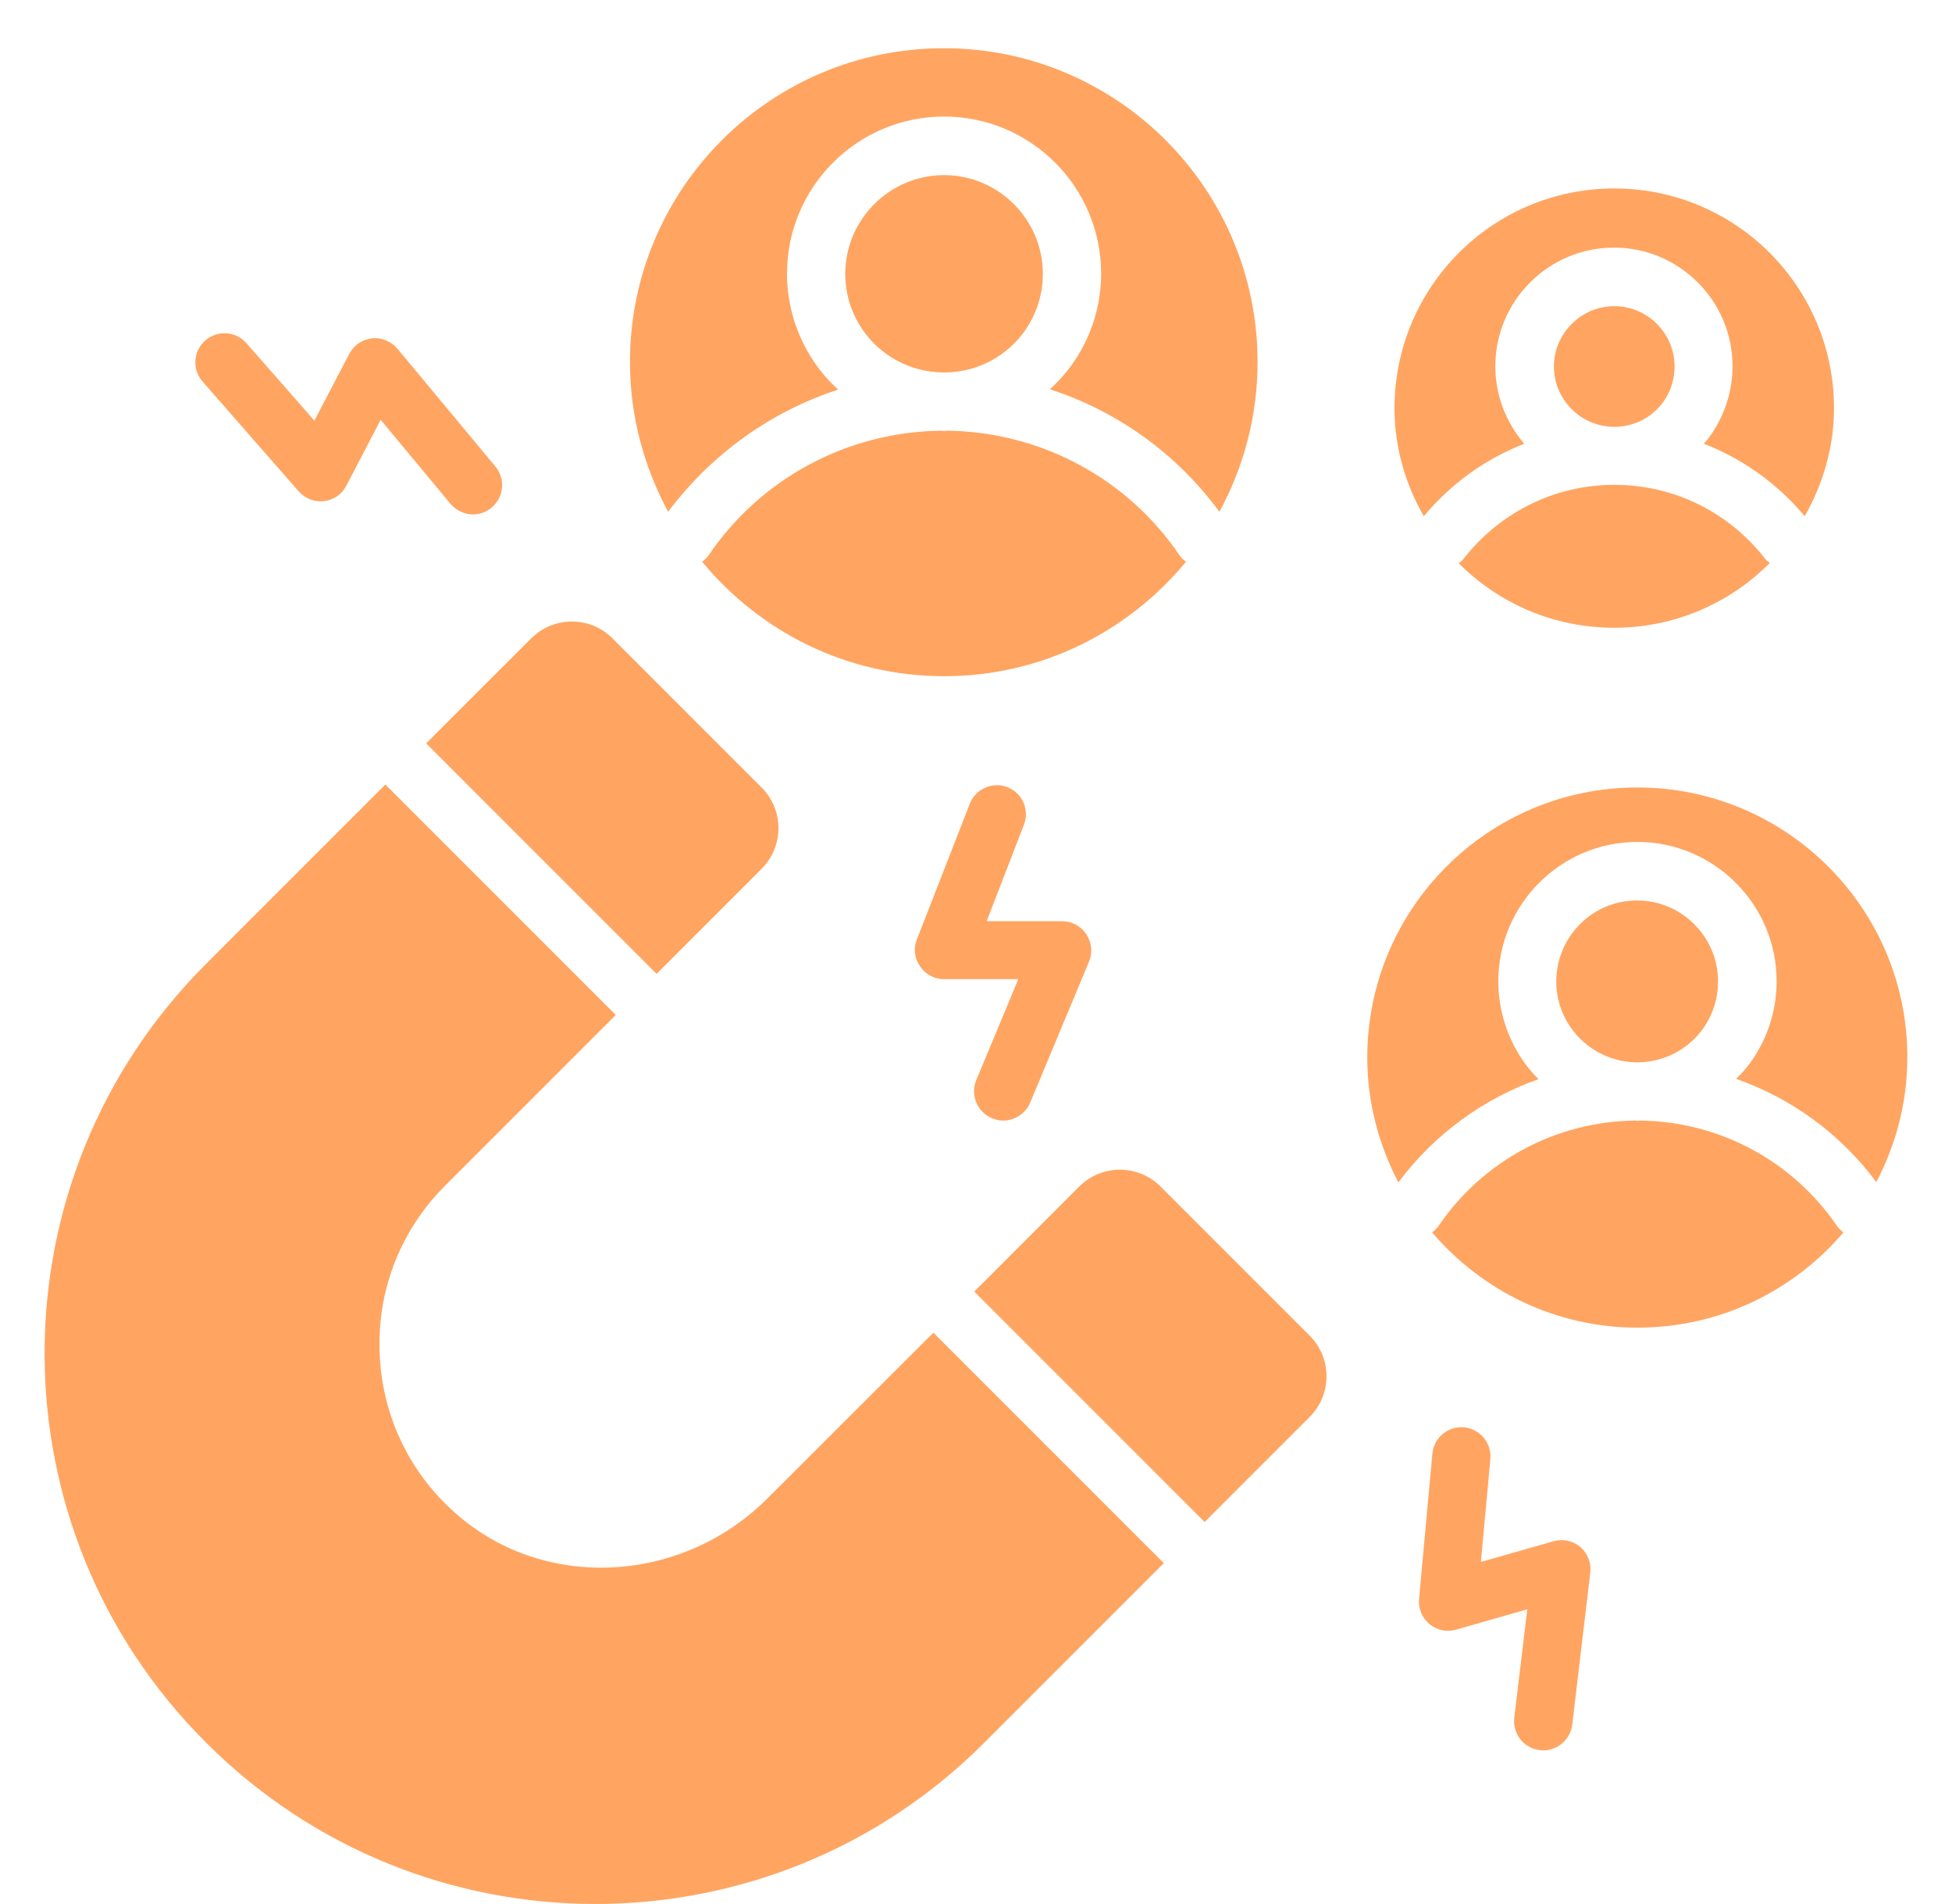 <svg width="40" height="39" viewBox="0 0 40 39" fill="none" xmlns="http://www.w3.org/2000/svg">
<path d="M13.455 19.952L15.606 17.8C16.067 17.34 16.067 16.594 15.606 16.133L12.552 13.079C12.091 12.618 11.345 12.618 10.885 13.079L8.733 15.23L13.455 19.952Z" fill="#FFA561"/>
<path d="M23.782 24.309C23.321 23.849 22.576 23.849 22.115 24.309L19.964 26.461L24.685 31.182L26.837 29.03C27.297 28.57 27.297 27.824 26.837 27.364L23.782 24.309Z" fill="#FFA561"/>
<path d="M24.303 11.509C24.255 11.473 24.206 11.43 24.17 11.376C23.097 9.794 21.321 8.848 19.412 8.824C19.388 8.824 19.37 8.83 19.346 8.83C19.321 8.83 19.303 8.824 19.279 8.824C17.37 8.848 15.594 9.794 14.521 11.376C14.485 11.43 14.436 11.467 14.388 11.509C15.57 12.939 17.346 13.854 19.346 13.854C21.346 13.854 23.121 12.939 24.303 11.509Z" fill="#FFA561"/>
<path d="M17.176 7.982C16.994 7.818 16.83 7.63 16.685 7.418C16.321 6.879 16.127 6.255 16.127 5.606C16.127 3.83 17.57 2.388 19.346 2.388C21.121 2.388 22.564 3.83 22.564 5.606C22.564 6.249 22.37 6.879 22.006 7.412C21.867 7.618 21.697 7.806 21.515 7.976C22.897 8.424 24.109 9.291 24.988 10.485C25.485 9.57 25.77 8.527 25.77 7.418C25.77 3.867 22.891 0.988 19.34 0.988C15.788 0.988 12.909 3.867 12.909 7.418C12.909 8.533 13.2 9.57 13.691 10.485C14.582 9.297 15.8 8.43 17.176 7.982Z" fill="#FFA561"/>
<path d="M19.303 7.63H19.346C19.346 7.63 19.376 7.63 19.388 7.63C20.043 7.618 20.649 7.291 21.018 6.752C21.249 6.412 21.37 6.018 21.37 5.612C21.37 4.497 20.461 3.588 19.346 3.588C18.23 3.588 17.321 4.497 17.321 5.612C17.321 6.018 17.442 6.412 17.673 6.752C18.043 7.291 18.649 7.618 19.303 7.63Z" fill="#FFA561"/>
<path d="M33.515 21.764H33.552H33.588C34.121 21.752 34.618 21.485 34.921 21.042C35.109 20.764 35.206 20.442 35.206 20.109C35.206 19.194 34.461 18.448 33.545 18.448C32.63 18.448 31.891 19.194 31.891 20.109C31.891 20.442 31.988 20.764 32.182 21.042C32.485 21.485 32.982 21.752 33.515 21.764Z" fill="#FFA561"/>
<path d="M33.551 16.133C30.497 16.133 28.018 18.612 28.018 21.667C28.018 22.594 28.255 23.455 28.655 24.224C29.394 23.236 30.394 22.509 31.527 22.109C31.406 21.988 31.291 21.855 31.194 21.709C30.873 21.23 30.703 20.673 30.703 20.103C30.703 18.533 31.982 17.249 33.551 17.249C35.121 17.249 36.406 18.527 36.406 20.103C36.406 20.673 36.236 21.23 35.915 21.703C35.818 21.849 35.703 21.982 35.576 22.103C36.715 22.503 37.715 23.23 38.449 24.218C38.849 23.455 39.085 22.588 39.085 21.661C39.085 18.612 36.606 16.133 33.551 16.133Z" fill="#FFA561"/>
<path d="M33.612 22.958C33.594 22.958 33.576 22.964 33.558 22.964C33.539 22.964 33.521 22.958 33.503 22.958C31.885 22.976 30.388 23.782 29.479 25.115C29.442 25.17 29.394 25.212 29.346 25.248C30.364 26.442 31.873 27.2 33.558 27.2C35.248 27.2 36.758 26.442 37.776 25.248C37.727 25.212 37.679 25.17 37.642 25.115C36.727 23.776 35.224 22.976 33.612 22.958Z" fill="#FFA561"/>
<path d="M29.976 11.467C29.952 11.497 29.921 11.515 29.891 11.539C30.709 12.358 31.83 12.861 33.079 12.861C34.327 12.861 35.455 12.351 36.267 11.533C36.236 11.509 36.206 11.491 36.182 11.461C35.43 10.491 34.303 9.933 33.079 9.933C31.855 9.933 30.727 10.497 29.976 11.467Z" fill="#FFA561"/>
<path d="M31.236 9.091C31.176 9.024 31.121 8.952 31.067 8.873C30.788 8.461 30.642 7.994 30.642 7.503C30.642 6.164 31.733 5.073 33.073 5.073C34.412 5.073 35.503 6.164 35.503 7.503C35.503 7.988 35.358 8.461 35.085 8.873C35.03 8.952 34.976 9.024 34.915 9.091C35.709 9.4 36.418 9.903 36.982 10.576C37.352 9.921 37.582 9.17 37.582 8.364C37.582 5.873 35.564 3.861 33.079 3.861C30.588 3.861 28.576 5.879 28.576 8.364C28.576 9.17 28.8 9.921 29.176 10.576C29.739 9.903 30.442 9.4 31.236 9.091Z" fill="#FFA561"/>
<path d="M33.079 8.745C33.491 8.745 33.873 8.545 34.103 8.206C34.242 8 34.315 7.758 34.315 7.509C34.315 6.824 33.758 6.273 33.079 6.273C32.4 6.273 31.843 6.83 31.843 7.509C31.843 7.758 31.915 8 32.061 8.206C32.291 8.545 32.673 8.745 33.079 8.745Z" fill="#FFA561"/>
<path d="M20.327 22.909C20.4 22.939 20.479 22.958 20.558 22.958C20.788 22.958 21.012 22.818 21.109 22.594L22.315 19.703C22.394 19.521 22.37 19.309 22.261 19.139C22.152 18.976 21.964 18.873 21.764 18.873H20.218L20.982 16.897C21.103 16.588 20.945 16.242 20.642 16.127C20.34 16.006 19.988 16.164 19.873 16.467L18.788 19.248C18.715 19.43 18.739 19.636 18.855 19.8C18.964 19.964 19.152 20.061 19.346 20.061H20.867L20.006 22.127C19.879 22.43 20.024 22.782 20.327 22.909Z" fill="#FFA561"/>
<path d="M6.121 10.067C6.249 10.212 6.442 10.291 6.642 10.267C6.836 10.242 7.006 10.127 7.097 9.952L7.8 8.6L9.23 10.321C9.352 10.461 9.521 10.539 9.691 10.539C9.824 10.539 9.958 10.497 10.073 10.4C10.327 10.188 10.364 9.812 10.152 9.558L8.145 7.145C8.018 6.994 7.818 6.909 7.624 6.933C7.424 6.952 7.249 7.073 7.158 7.248L6.442 8.618L5.049 7.03C4.83 6.782 4.455 6.758 4.206 6.976C3.958 7.194 3.933 7.57 4.152 7.818L6.121 10.067Z" fill="#FFA561"/>
<path d="M31.836 31.576L30.346 32L30.54 29.891C30.57 29.564 30.327 29.273 30 29.242C29.673 29.212 29.382 29.454 29.352 29.782L29.079 32.758C29.061 32.952 29.14 33.145 29.291 33.273C29.442 33.4 29.649 33.442 29.836 33.388L31.297 32.97L31.03 35.194C30.994 35.521 31.224 35.818 31.552 35.855C31.576 35.855 31.6 35.861 31.624 35.861C31.921 35.861 32.182 35.636 32.218 35.333L32.588 32.218C32.612 32.018 32.533 31.824 32.382 31.691C32.236 31.57 32.03 31.521 31.836 31.576Z" fill="#FFA561"/>
<path d="M15.721 30.703C13.994 32.43 11.188 32.624 9.352 31.018C8.297 30.097 7.776 28.824 7.776 27.546C7.77 26.37 8.218 25.194 9.121 24.291L12.618 20.794L7.897 16.073L4.218 19.752C-0.188 24.158 -0.188 31.297 4.218 35.697L4.224 35.703C8.63 40.109 15.77 40.109 20.17 35.703L23.849 32.024L19.127 27.303L15.721 30.703Z" fill="#FFA561"/>
</svg>
